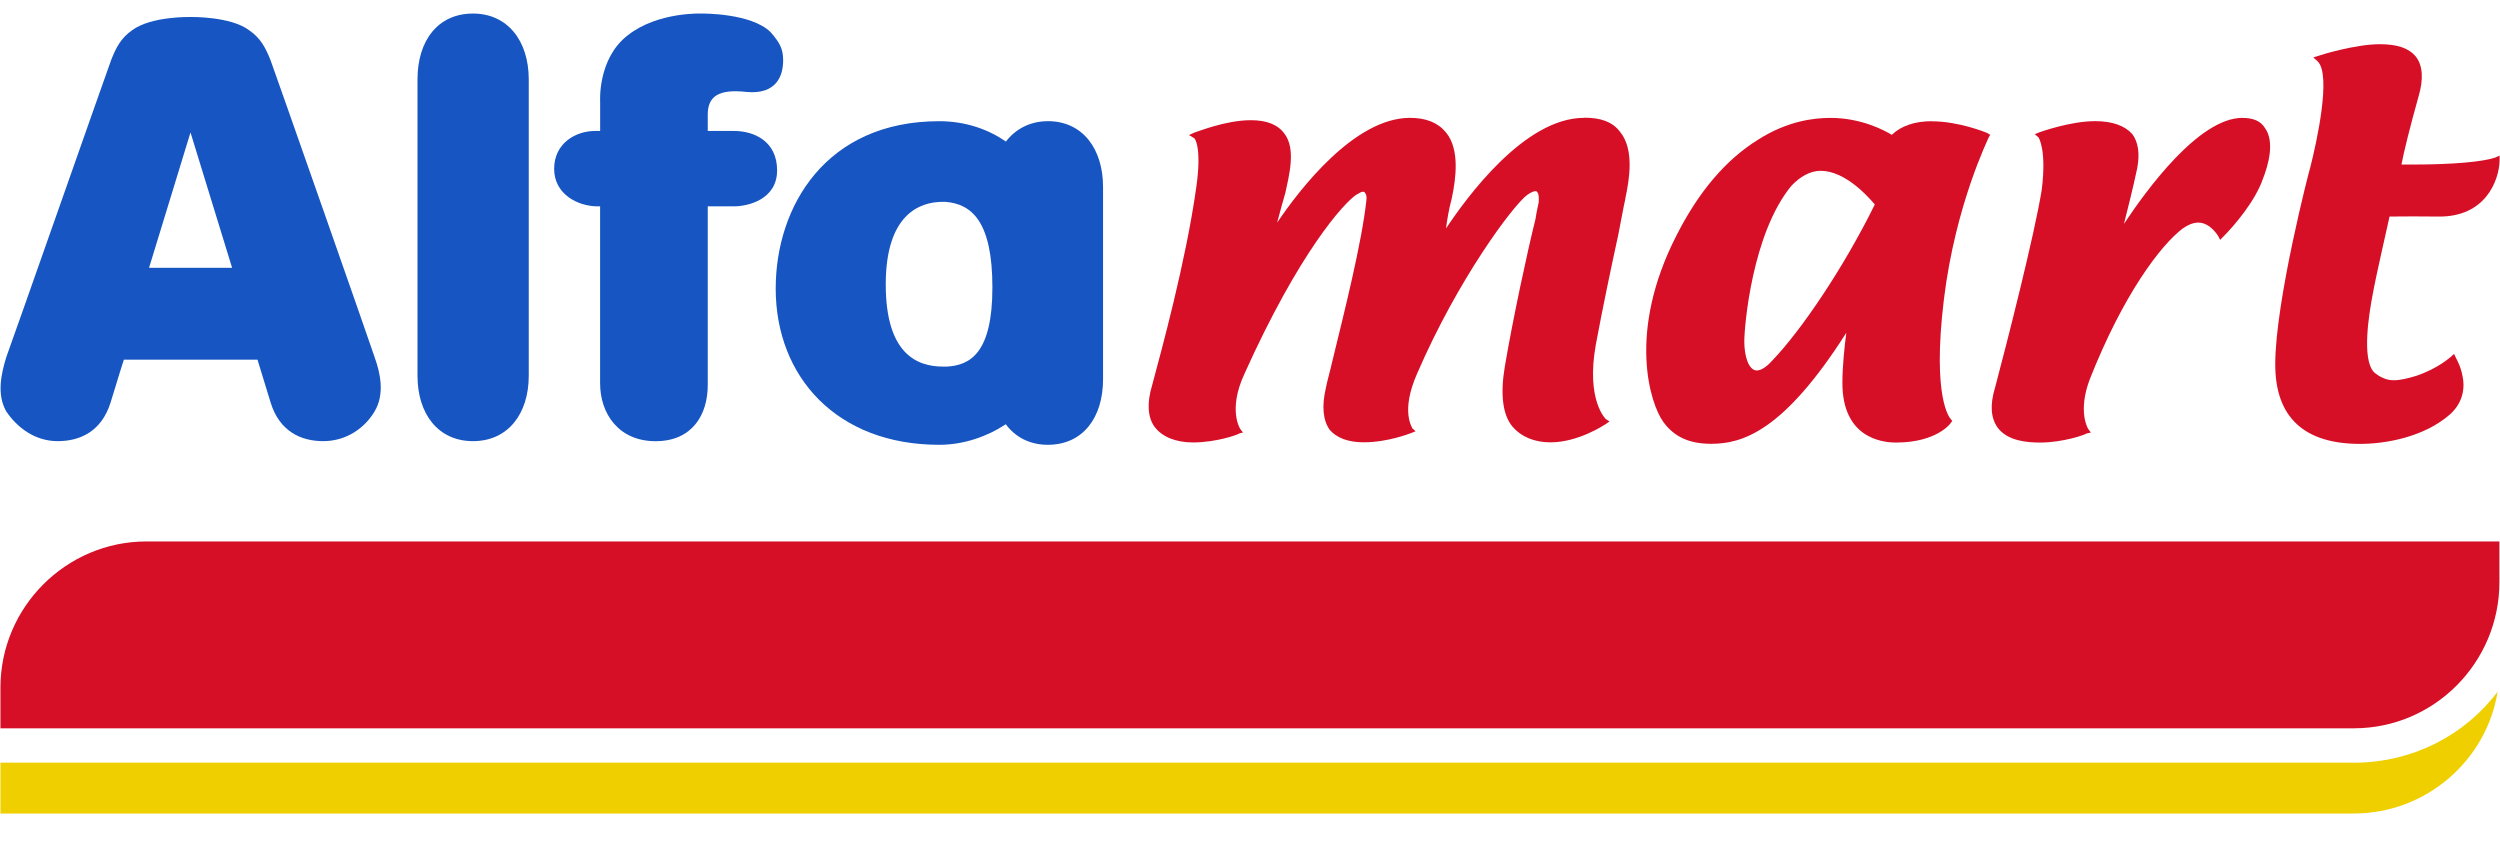 <svg width="50" height="17" viewBox="0 0 50 17" fill="none" xmlns="http://www.w3.org/2000/svg">
<g clip-path="url(#clip0_15081_34454)">
<path fill-rule="evenodd" clip-rule="evenodd" d="M9.46 0.271C8.758 0.271 8.35 0.812 8.35 1.587V7.516C8.35 8.274 8.759 8.823 9.46 8.823C10.161 8.823 10.575 8.274 10.575 7.516V1.588C10.575 0.813 10.149 0.271 9.46 0.271Z" fill="#1756C2"/>
<path fill-rule="evenodd" clip-rule="evenodd" d="M14.678 2.619H14.155V2.294C14.155 1.929 14.368 1.776 14.93 1.839C15.529 1.895 15.663 1.514 15.663 1.21C15.663 0.975 15.595 0.854 15.413 0.644C15.025 0.259 14.044 0.271 14.044 0.271C14.044 0.271 13.155 0.23 12.551 0.709C11.951 1.175 12.003 2.024 12.003 2.024V2.619H11.906C11.507 2.619 11.083 2.868 11.083 3.378C11.083 3.889 11.564 4.127 11.95 4.127H12.002V7.666C12.002 8.275 12.375 8.824 13.111 8.824C13.847 8.824 14.155 8.293 14.155 7.701V4.127H14.678C14.966 4.127 15.542 3.986 15.542 3.408C15.542 2.829 15.089 2.619 14.678 2.619H14.678Z" fill="#1756C2"/>
<path fill-rule="evenodd" clip-rule="evenodd" d="M20.955 2.424C20.595 2.424 20.306 2.586 20.118 2.831C19.773 2.591 19.316 2.424 18.784 2.424C16.518 2.424 15.514 4.127 15.514 5.772C15.514 7.534 16.734 8.896 18.784 8.896C19.27 8.896 19.738 8.734 20.116 8.485C20.301 8.737 20.59 8.896 20.955 8.896C21.659 8.896 22.061 8.352 22.061 7.586V3.738C22.061 2.984 21.659 2.423 20.955 2.423V2.424ZM17.715 5.687C17.715 4.286 18.395 4.037 18.852 4.037H18.909C19.434 4.079 19.848 4.429 19.848 5.748C19.848 7.067 19.4 7.306 18.935 7.332H18.865C18.343 7.332 17.715 7.084 17.715 5.687Z" fill="#1756C2"/>
<path fill-rule="evenodd" clip-rule="evenodd" d="M7.491 7.139C7.376 6.792 5.503 1.453 5.41 1.201C5.307 0.947 5.212 0.764 4.986 0.607C4.612 0.323 3.81 0.34 3.81 0.34C3.81 0.34 3.02 0.321 2.639 0.607C2.417 0.765 2.322 0.948 2.223 1.201C2.129 1.453 0.256 6.792 0.127 7.139C0.022 7.478 -0.069 7.893 0.127 8.231C0.342 8.549 0.696 8.823 1.154 8.823C1.611 8.823 2.03 8.622 2.21 8.056C2.385 7.477 2.477 7.194 2.477 7.194H3.81H5.15C5.15 7.194 5.238 7.477 5.414 8.056C5.59 8.622 6.013 8.823 6.464 8.823C6.94 8.823 7.303 8.548 7.49 8.231C7.694 7.893 7.615 7.477 7.49 7.139H7.491ZM2.981 5.356L3.81 2.649L4.642 5.356H2.981Z" fill="#1756C2"/>
<path fill-rule="evenodd" clip-rule="evenodd" d="M47.077 15.254H0.009V16.27H47.077C48.522 16.27 49.731 15.209 49.952 13.834C49.305 14.699 48.252 15.254 47.077 15.254Z" fill="#EFCF00"/>
<path fill-rule="evenodd" clip-rule="evenodd" d="M49.988 11.643V10.829H2.929C1.322 10.829 0.009 12.143 0.009 13.751V14.566H47.077C48.687 14.566 49.988 13.249 49.988 11.643Z" fill="#D60F27"/>
<path fill-rule="evenodd" clip-rule="evenodd" d="M31.679 2.357C30.489 2.357 29.331 3.952 28.92 4.569C28.939 4.429 28.969 4.214 29.035 3.969C29.121 3.562 29.197 2.987 28.92 2.649C28.758 2.452 28.52 2.357 28.2 2.357C27.098 2.357 26.008 3.764 25.543 4.452C25.598 4.251 25.663 3.999 25.708 3.854C25.78 3.515 25.922 2.987 25.694 2.68C25.558 2.49 25.334 2.404 25.017 2.404C24.498 2.404 23.921 2.648 23.897 2.648L23.779 2.701L23.887 2.765C23.887 2.765 24.045 2.923 23.923 3.764C23.714 5.241 23.231 7.001 23.044 7.7C22.935 8.056 22.952 8.347 23.094 8.54C23.244 8.737 23.517 8.849 23.858 8.849C24.333 8.849 24.766 8.691 24.789 8.668L24.86 8.65L24.804 8.578C24.804 8.574 24.556 8.205 24.883 7.489C25.986 5.037 26.877 4.061 27.125 3.895C27.184 3.867 27.218 3.834 27.26 3.834C27.288 3.834 27.302 3.853 27.302 3.866C27.329 3.88 27.333 3.94 27.329 3.995C27.239 4.848 26.879 6.271 26.647 7.222C26.598 7.44 26.544 7.617 26.516 7.765C26.432 8.13 26.46 8.413 26.598 8.601C26.736 8.756 26.958 8.846 27.274 8.846C27.767 8.846 28.205 8.665 28.223 8.661L28.312 8.625L28.245 8.565C28.245 8.542 28.007 8.231 28.342 7.472C29.156 5.587 30.257 4.113 30.543 3.899C30.639 3.831 30.689 3.823 30.718 3.823C30.727 3.823 30.731 3.823 30.75 3.85C30.773 3.873 30.782 3.954 30.773 4.052C30.768 4.088 30.736 4.205 30.71 4.38C30.547 5.032 30.257 6.383 30.098 7.321C30.003 7.882 30.05 8.302 30.257 8.541C30.425 8.734 30.689 8.847 31.009 8.847C31.569 8.847 32.086 8.498 32.108 8.486L32.19 8.43L32.115 8.38C32.115 8.38 31.719 8.007 31.914 6.906C32.051 6.168 32.229 5.32 32.364 4.703C32.427 4.394 32.469 4.137 32.503 3.996L32.512 3.941C32.584 3.603 32.692 2.985 32.399 2.634C32.244 2.431 32.01 2.354 31.684 2.354L31.679 2.358V2.357Z" fill="#D60F27"/>
<path fill-rule="evenodd" clip-rule="evenodd" d="M38.637 2.424C38.299 2.424 38.025 2.515 37.836 2.697C37.699 2.612 37.229 2.358 36.613 2.358C36.261 2.358 35.744 2.424 35.164 2.792C34.52 3.19 33.977 3.829 33.533 4.702C32.531 6.656 33.011 8.084 33.263 8.434C33.482 8.738 33.786 8.876 34.224 8.876C34.844 8.876 35.669 8.632 36.926 6.656C36.89 6.934 36.848 7.326 36.848 7.659C36.848 8.735 37.606 8.851 37.919 8.851C38.728 8.851 39.011 8.473 39.013 8.461L39.045 8.42L39.013 8.379C39.004 8.365 38.636 7.989 38.878 5.987C39.111 4.08 39.773 2.766 39.773 2.75L39.804 2.697L39.748 2.661C39.726 2.651 39.179 2.426 38.637 2.426L38.637 2.424ZM35.139 7.41C34.974 7.41 34.886 7.127 34.886 6.831C34.886 6.51 35.046 4.664 35.827 3.717C36 3.532 36.207 3.416 36.412 3.416C36.913 3.416 37.38 3.952 37.496 4.09C36.889 5.323 36.037 6.6 35.431 7.226C35.319 7.35 35.212 7.409 35.138 7.409L35.139 7.41Z" fill="#D60F27"/>
<path fill-rule="evenodd" clip-rule="evenodd" d="M44.85 2.357C43.975 2.357 42.924 3.807 42.479 4.478C42.552 4.188 42.661 3.76 42.744 3.365C42.801 3.069 42.762 2.839 42.647 2.683C42.497 2.514 42.248 2.423 41.902 2.423C41.405 2.423 40.805 2.64 40.783 2.648L40.696 2.684L40.773 2.75C40.773 2.759 40.935 2.988 40.835 3.794C40.696 4.672 40.138 6.862 39.902 7.749C39.793 8.105 39.82 8.365 39.951 8.55C40.15 8.82 40.538 8.851 40.805 8.851C41.259 8.851 41.711 8.692 41.73 8.67L41.817 8.651L41.765 8.58C41.761 8.576 41.548 8.236 41.797 7.581C42.465 5.893 43.209 4.907 43.655 4.569C43.758 4.497 43.863 4.452 43.966 4.452C44.212 4.452 44.367 4.728 44.367 4.728L44.403 4.797L44.458 4.741C44.691 4.509 45.108 4.017 45.26 3.572C45.365 3.305 45.501 2.831 45.296 2.556C45.212 2.419 45.06 2.358 44.85 2.358V2.357Z" fill="#D60F27"/>
<path fill-rule="evenodd" clip-rule="evenodd" d="M49.905 3.151C49.66 3.236 49.056 3.291 48.247 3.291H48.029C48.066 3.082 48.212 2.49 48.371 1.929C48.471 1.591 48.459 1.313 48.317 1.133C48.176 0.961 47.945 0.884 47.596 0.884C47.105 0.884 46.399 1.103 46.371 1.116L46.266 1.148L46.357 1.231C46.628 1.508 46.334 2.844 46.207 3.341C46.194 3.369 45.505 6.02 45.505 7.288C45.505 8.351 46.087 8.878 47.202 8.878C47.722 8.878 48.481 8.738 48.991 8.295C49.213 8.103 49.312 7.828 49.253 7.536C49.221 7.327 49.118 7.163 49.118 7.155L49.081 7.078L49.016 7.138C49.007 7.138 48.778 7.364 48.319 7.519C48.146 7.57 48.01 7.605 47.87 7.605C47.73 7.605 47.599 7.545 47.482 7.446C47.224 7.181 47.39 6.235 47.446 5.931C47.532 5.45 47.745 4.555 47.791 4.331C47.872 4.331 48.039 4.328 48.255 4.328C48.441 4.328 48.599 4.331 48.754 4.331C49.714 4.35 49.982 3.603 49.992 3.21V3.111L49.906 3.152L49.905 3.151Z" fill="#D60F27"/>
</g>
<defs>
<clipPath id="clip0_15081_34454">
<rect width="49.981" height="16" fill="white" transform="translate(0.009 0.27)"/>
</clipPath>
</defs>
</svg>

